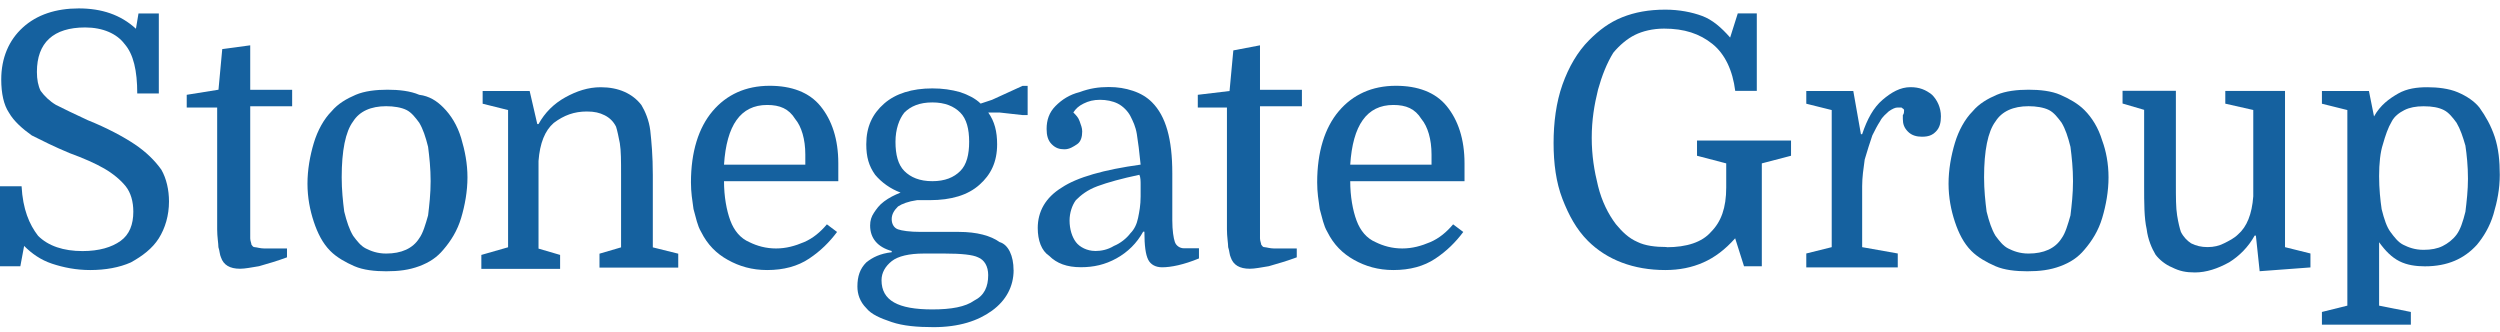 <svg xmlns="http://www.w3.org/2000/svg" width="286" height="38" viewBox="0 0 286 38" fill="none"><g clip-path="url(#clip0_47_29)"><path d="M10.315 30.893C8.719 30.893 7.265 30.602 5.959 30.169C4.654 29.737 3.632 29.006 2.76 28.133L2.327 30.46H0V21.309H2.469C2.61 23.927 3.341 25.665 4.356 26.977C5.519 28.141 7.265 28.723 9.442 28.723C11.329 28.723 12.784 28.291 13.798 27.559C14.812 26.828 15.252 25.672 15.252 24.218C15.252 23.054 14.961 22.04 14.38 21.309C13.798 20.586 12.925 19.855 11.911 19.273C10.897 18.691 9.584 18.109 7.988 17.527C6.242 16.804 4.788 16.073 3.632 15.491C2.618 14.768 1.596 13.895 1.014 12.873C0.432 12 0.142 10.695 0.142 9.091C0.142 6.63 1.014 4.594 2.618 3.14C4.214 1.685 6.392 0.962 9.01 0.962C11.628 0.962 13.806 1.685 15.551 3.289L15.842 1.544H18.169V10.695H15.701C15.701 8.077 15.268 6.19 14.246 5.027C13.373 3.863 11.777 3.14 9.741 3.14C6.109 3.14 4.222 4.885 4.222 8.226C4.222 9.099 4.363 9.822 4.654 10.404C5.087 10.986 5.669 11.568 6.4 12C7.272 12.433 8.436 13.014 10.032 13.746C12.21 14.618 14.105 15.633 15.41 16.505C16.715 17.378 17.737 18.392 18.46 19.414C19.042 20.428 19.333 21.741 19.333 23.047C19.333 24.642 18.9 26.097 18.169 27.261C17.438 28.424 16.282 29.297 14.969 30.02C13.664 30.602 12.06 30.893 10.323 30.893H10.315Z" fill="#15619F"></path><path d="M21.361 12.299V10.845L24.994 10.263L25.426 5.617L28.626 5.184V10.271H33.422V12.158H28.626V27.269C28.626 27.56 28.767 27.851 28.767 27.992C28.909 28.134 28.909 28.283 29.2 28.283C29.341 28.283 29.782 28.424 30.214 28.424H32.832V29.439C31.669 29.871 30.654 30.162 29.632 30.453C28.759 30.594 28.036 30.744 27.454 30.744C26.291 30.744 25.567 30.311 25.277 29.439C25.135 29.148 25.135 28.715 24.986 28.275C24.986 27.843 24.844 27.111 24.844 26.239V12.299H21.353H21.361Z" fill="#15619F"></path><path d="M53.478 20.287C53.478 21.883 53.187 23.487 52.755 24.933C52.322 26.388 51.591 27.551 50.718 28.566C49.995 29.438 49.122 30.02 47.959 30.453C46.795 30.885 45.632 31.034 44.177 31.034C42.872 31.034 41.559 30.893 40.545 30.453C39.531 30.012 38.508 29.438 37.785 28.707C36.913 27.834 36.331 26.671 35.898 25.366C35.466 24.061 35.175 22.606 35.175 21.01C35.175 19.414 35.466 17.81 35.898 16.364C36.331 14.917 37.062 13.604 37.934 12.731C38.658 11.859 39.68 11.277 40.694 10.845C41.708 10.412 43.021 10.263 44.326 10.263C45.632 10.263 46.944 10.404 47.959 10.845C49.122 10.986 49.995 11.568 50.718 12.299C51.591 13.172 52.314 14.335 52.755 15.79C53.187 17.244 53.478 18.699 53.478 20.295V20.287ZM39.09 20.287C39.09 21.741 39.232 23.046 39.381 24.21C39.672 25.374 39.963 26.246 40.395 26.97C40.828 27.551 41.268 28.133 41.85 28.424C42.432 28.715 43.155 29.006 44.177 29.006C45.922 29.006 47.227 28.424 47.959 27.261C48.391 26.679 48.682 25.665 48.973 24.642C49.114 23.479 49.264 22.174 49.264 20.719C49.264 19.265 49.122 17.96 48.973 16.796C48.682 15.633 48.391 14.76 47.959 14.037C47.526 13.455 47.086 12.873 46.504 12.582C45.922 12.291 45.05 12.15 44.177 12.15C42.432 12.15 41.127 12.731 40.395 13.895C39.523 15.059 39.09 17.236 39.09 20.287Z" fill="#15619F"></path><path d="M58.124 28.282V12.59L55.215 11.866V10.412H60.593L61.466 14.194H61.607C62.331 12.889 63.353 11.866 64.658 11.143C65.963 10.42 67.276 9.979 68.73 9.979C70.767 9.979 72.363 10.703 73.377 12.016C73.809 12.739 74.249 13.761 74.391 14.925C74.532 16.23 74.682 17.834 74.682 20.012V28.298L77.591 29.021V30.617H68.581V29.021L71.05 28.298V20.012C71.05 18.416 71.05 17.252 70.908 16.379C70.767 15.656 70.617 14.925 70.476 14.492C70.185 13.911 69.752 13.478 69.171 13.187C68.589 12.896 68.007 12.755 67.134 12.755C65.68 12.755 64.516 13.187 63.353 14.06C62.338 14.933 61.757 16.387 61.607 18.416V28.44L64.076 29.163V30.759H55.066V29.163L58.117 28.29L58.124 28.282Z" fill="#15619F"></path><path d="M95.902 20.727H82.827C82.827 22.472 83.118 24.068 83.55 25.232C83.983 26.396 84.714 27.268 85.728 27.701C86.601 28.133 87.615 28.424 88.779 28.424C89.942 28.424 90.956 28.133 91.978 27.701C93.001 27.268 93.865 26.537 94.597 25.664L95.76 26.537C94.888 27.701 93.873 28.715 92.56 29.588C91.255 30.46 89.651 30.893 87.764 30.893C86.019 30.893 84.564 30.46 83.259 29.729C81.954 29.006 80.932 27.984 80.209 26.529C79.776 25.806 79.627 24.933 79.336 23.911C79.195 22.897 79.045 22.024 79.045 20.861C79.045 17.37 79.918 14.61 81.514 12.723C83.11 10.836 85.296 9.814 88.055 9.814C90.524 9.814 92.56 10.538 93.865 12.142C95.171 13.745 95.902 15.923 95.902 18.683V19.406C95.902 19.839 95.902 20.13 95.902 20.711V20.727ZM87.764 12.008C84.714 12.008 83.118 14.335 82.827 18.84H92.128V17.677C92.128 15.931 91.695 14.477 90.964 13.604C90.241 12.44 89.219 12.008 87.764 12.008Z" fill="#15619F"></path><path d="M115.958 30.893C115.958 32.779 115.085 34.383 113.489 35.539C111.893 36.703 109.707 37.426 106.806 37.426C104.919 37.426 103.316 37.285 102.01 36.844C100.705 36.404 99.683 35.971 99.102 35.248C98.378 34.525 98.087 33.652 98.087 32.779C98.087 31.616 98.378 30.743 99.102 30.02C99.825 29.438 100.698 29.006 102.01 28.856V28.715C100.414 28.282 99.542 27.26 99.542 25.806C99.542 25.224 99.683 24.792 99.974 24.351C100.265 23.919 100.556 23.479 101.138 23.046C101.72 22.614 102.301 22.323 103.025 22.032C101.861 21.6 100.847 20.869 100.116 19.996C99.392 18.982 99.102 17.959 99.102 16.505C99.102 14.469 99.825 13.014 101.138 11.858C102.451 10.703 104.338 10.113 106.657 10.113C107.821 10.113 108.835 10.255 109.857 10.546C110.73 10.836 111.602 11.269 112.184 11.851L113.489 11.418L116.98 9.822H117.562V13.164H116.98L114.362 12.873H113.057C113.78 13.887 114.071 15.05 114.071 16.505C114.071 18.541 113.348 19.996 112.035 21.151C110.73 22.315 108.835 22.897 106.366 22.897H104.912C103.897 23.038 103.166 23.329 102.734 23.62C102.301 24.053 102.01 24.493 102.01 25.075C102.01 25.657 102.301 26.089 102.734 26.238C103.166 26.388 104.039 26.529 105.352 26.529H109.707C111.744 26.529 113.34 26.962 114.354 27.693C115.368 27.984 115.95 29.289 115.95 30.893H115.958ZM108.111 29.006H105.643C104.047 29.006 102.734 29.297 102.01 29.878C101.287 30.46 100.847 31.183 100.847 32.056C100.847 34.383 102.734 35.398 106.657 35.398C108.835 35.398 110.439 35.107 111.453 34.383C112.616 33.802 113.049 32.787 113.049 31.474C113.049 30.46 112.616 29.729 111.885 29.438C111.303 29.147 109.998 29.006 108.104 29.006H108.111ZM102.443 16.222C102.443 17.677 102.734 18.84 103.457 19.563C104.18 20.287 105.203 20.727 106.657 20.727C108.111 20.727 109.126 20.295 109.857 19.563C110.588 18.832 110.871 17.677 110.871 16.222C110.871 14.768 110.58 13.604 109.857 12.881C109.134 12.157 108.111 11.717 106.657 11.717C105.203 11.717 104.188 12.149 103.457 12.881C102.875 13.604 102.443 14.768 102.443 16.222Z" fill="#15619F"></path><path d="M118.717 26.097C118.717 24.21 119.59 22.606 121.477 21.45C123.222 20.287 126.273 19.414 130.487 18.832C130.345 17.378 130.196 16.214 130.055 15.342C129.913 14.469 129.622 13.887 129.331 13.305C129.04 12.723 128.459 12.142 127.877 11.851C127.295 11.56 126.572 11.418 125.84 11.418C125.109 11.418 124.535 11.56 123.954 11.851C123.372 12.142 123.081 12.433 122.79 12.865C123.081 13.156 123.372 13.447 123.513 13.879C123.655 14.312 123.804 14.602 123.804 15.043C123.804 15.625 123.663 16.206 123.222 16.497C122.782 16.788 122.35 17.079 121.768 17.079C121.186 17.079 120.754 16.938 120.313 16.497C119.881 16.065 119.732 15.483 119.732 14.752C119.732 13.738 120.023 12.865 120.746 12.134C121.469 11.403 122.342 10.829 123.505 10.538C124.669 10.105 125.683 9.956 126.847 9.956C127.861 9.956 128.734 10.098 129.606 10.389C130.479 10.679 131.202 11.112 131.784 11.694C133.38 13.29 134.111 15.908 134.111 19.831V25.209C134.111 26.372 134.253 27.245 134.402 27.677C134.544 28.11 134.984 28.401 135.416 28.401H137.162V29.564C135.416 30.287 133.962 30.578 132.948 30.578C132.224 30.578 131.643 30.287 131.352 29.706C131.061 29.124 130.919 28.11 130.919 26.506H130.778C130.055 27.811 129.032 28.833 127.727 29.556C126.422 30.279 125.109 30.57 123.655 30.57C122.059 30.57 120.895 30.138 120.023 29.265C119.15 28.683 118.717 27.52 118.717 26.066V26.097ZM125.259 28.715C125.982 28.715 126.713 28.573 127.436 28.133C128.16 27.842 128.891 27.261 129.323 26.679C129.756 26.246 130.047 25.665 130.196 24.933C130.345 24.202 130.487 23.479 130.487 22.465V21.16C130.487 20.727 130.487 20.287 130.345 19.996C128.309 20.428 126.713 20.869 125.55 21.301C124.386 21.733 123.663 22.315 123.081 22.897C122.648 23.479 122.358 24.352 122.358 25.224C122.358 26.238 122.648 27.111 123.081 27.693C123.513 28.275 124.386 28.707 125.259 28.707V28.715Z" fill="#15619F"></path><path d="M137.028 12.299V10.845L140.66 10.412L141.093 5.766L144.143 5.184V10.271H148.939V12.158H144.143V27.269C144.143 27.56 144.285 27.851 144.285 27.992C144.426 28.134 144.426 28.283 144.717 28.283C144.859 28.283 145.299 28.424 145.732 28.424H148.35V29.439C147.186 29.871 146.172 30.162 145.15 30.453C144.277 30.594 143.554 30.744 142.972 30.744C141.808 30.744 141.085 30.311 140.794 29.439C140.653 29.148 140.653 28.715 140.503 28.275C140.503 27.843 140.362 27.111 140.362 26.239V12.299H137.02H137.028Z" fill="#15619F"></path><path d="M167.541 20.727H154.466C154.466 22.472 154.757 24.068 155.19 25.232C155.622 26.396 156.353 27.268 157.367 27.701C158.24 28.133 159.254 28.424 160.418 28.424C161.581 28.424 162.596 28.133 163.618 27.701C164.64 27.268 165.505 26.537 166.236 25.664L167.399 26.537C166.527 27.701 165.513 28.715 164.2 29.588C162.894 30.46 161.291 30.893 159.404 30.893C157.658 30.893 156.204 30.46 154.899 29.729C153.594 28.998 152.572 27.984 151.848 26.529C151.416 25.806 151.266 24.933 150.976 23.911C150.834 22.897 150.685 22.024 150.685 20.861C150.685 17.37 151.557 14.61 153.153 12.723C154.749 10.836 156.935 9.814 159.695 9.814C162.163 9.814 164.2 10.538 165.505 12.142C166.81 13.745 167.541 15.923 167.541 18.683V19.406C167.541 19.697 167.541 20.13 167.541 20.711V20.727ZM159.404 12.008C156.353 12.008 154.757 14.335 154.466 18.84H163.767V17.677C163.767 15.931 163.335 14.477 162.604 13.604C161.88 12.44 160.858 12.008 159.404 12.008Z" fill="#15619F"></path><path d="M190.648 28.283C192.975 28.283 194.72 27.701 195.734 26.537C196.898 25.374 197.48 23.778 197.48 21.451V18.691L194.138 17.818V16.073H204.894V17.818L201.552 18.691V30.46H199.516L198.502 27.261C197.338 28.566 196.175 29.439 194.87 30.02C193.564 30.602 192.11 30.893 190.514 30.893C186.882 30.893 183.831 29.729 181.653 27.552C180.348 26.246 179.476 24.643 178.744 22.756C178.013 20.869 177.73 18.683 177.73 16.364C177.73 14.044 178.021 11.717 178.744 9.681C179.468 7.645 180.49 5.899 181.795 4.594C182.958 3.431 184.122 2.558 185.577 1.976C187.031 1.394 188.627 1.104 190.514 1.104C192.11 1.104 193.564 1.394 194.728 1.827C195.892 2.259 196.906 3.132 197.928 4.296L198.801 1.536H200.978V10.396H198.51C198.219 8.069 197.346 6.182 195.892 5.019C194.437 3.855 192.692 3.273 190.372 3.273C189.067 3.273 187.904 3.564 187.031 3.997C186.158 4.429 185.286 5.16 184.562 6.033C183.839 7.197 183.257 8.651 182.817 10.247C182.385 11.992 182.094 13.738 182.094 15.766C182.094 17.795 182.385 19.548 182.817 21.285C183.249 23.031 183.981 24.485 184.853 25.641C185.577 26.514 186.308 27.237 187.322 27.677C188.195 28.11 189.358 28.259 190.663 28.259L190.648 28.283Z" fill="#15619F"></path><path d="M217.819 12.59C217.819 12.448 217.677 12.448 217.528 12.299H217.096C216.805 12.299 216.514 12.44 216.081 12.731C215.791 13.022 215.358 13.313 215.067 13.895C214.776 14.327 214.485 14.909 214.195 15.491C213.904 16.364 213.613 17.236 213.322 18.25C213.18 19.265 213.031 20.287 213.031 21.301V28.275L217.104 28.998V30.594H206.639V28.998L209.548 28.275V12.59L206.639 11.866V10.412H212.017L212.889 15.349H213.031C213.613 13.604 214.336 12.299 215.358 11.426C216.38 10.553 217.394 9.972 218.558 9.972C219.572 9.972 220.303 10.263 221.027 10.844C221.608 11.426 222.041 12.299 222.041 13.313C222.041 14.036 221.899 14.618 221.459 15.058C221.027 15.491 220.586 15.64 219.863 15.64C219.281 15.64 218.699 15.499 218.267 15.058C217.835 14.618 217.685 14.186 217.685 13.604V13.171C217.827 13.03 217.827 12.739 217.827 12.59H217.819Z" fill="#15619F"></path><path d="M241.216 20.287C241.216 21.883 240.926 23.487 240.493 24.933C240.061 26.388 239.33 27.551 238.457 28.566C237.734 29.438 236.861 30.02 235.697 30.453C234.534 30.885 233.37 31.034 231.916 31.034C230.611 31.034 229.298 30.893 228.283 30.453C227.269 30.012 226.247 29.438 225.524 28.707C224.651 27.834 224.069 26.671 223.637 25.366C223.204 24.061 222.914 22.606 222.914 21.01C222.914 19.414 223.204 17.81 223.637 16.364C224.069 14.917 224.8 13.604 225.673 12.731C226.396 11.859 227.419 11.277 228.433 10.845C229.447 10.412 230.76 10.263 232.065 10.263C233.37 10.263 234.683 10.404 235.697 10.845C236.712 11.285 237.734 11.859 238.457 12.59C239.33 13.463 240.053 14.626 240.493 16.081C240.926 17.244 241.216 18.699 241.216 20.295V20.287ZM226.978 20.287C226.978 21.741 227.12 23.046 227.269 24.21C227.56 25.374 227.851 26.246 228.283 26.97C228.716 27.551 229.156 28.133 229.738 28.424C230.32 28.715 231.043 29.006 232.065 29.006C233.81 29.006 235.116 28.424 235.847 27.261C236.279 26.679 236.57 25.665 236.861 24.642C237.002 23.479 237.152 22.174 237.152 20.719C237.152 19.265 237.01 17.96 236.861 16.796C236.57 15.633 236.279 14.76 235.847 14.037C235.414 13.455 234.974 12.873 234.392 12.582C233.81 12.291 232.938 12.15 232.065 12.15C230.32 12.15 229.015 12.731 228.283 13.895C227.411 15.059 226.978 17.236 226.978 20.287Z" fill="#15619F"></path><path d="M248.921 10.404V21.01C248.921 22.606 248.921 23.77 249.063 24.643C249.204 25.515 249.354 26.097 249.495 26.529C249.786 27.111 250.219 27.544 250.659 27.835C251.241 28.125 251.822 28.267 252.546 28.267C253.269 28.267 253.851 28.125 254.433 27.835C255.014 27.544 255.596 27.253 256.029 26.82C257.043 25.948 257.625 24.493 257.774 22.465V12.582L254.574 11.859V10.404H261.406V28.275L264.315 28.998V30.594L258.505 31.027L258.073 26.954H257.931C257.208 28.259 256.186 29.281 255.022 30.005C253.717 30.728 252.404 31.168 251.099 31.168C250.085 31.168 249.354 31.027 248.481 30.586C247.758 30.296 247.027 29.714 246.594 29.132C246.162 28.409 245.721 27.387 245.58 26.223C245.289 24.918 245.289 23.314 245.289 21.136V12.566L242.82 11.843V10.389H248.921V10.404Z" fill="#15619F"></path><path d="M272.169 34.965L275.802 35.688V37.143H265.628V35.688L268.537 34.965V12.59L265.628 11.866V10.412H271.006L271.588 13.321C272.311 12.016 273.333 11.285 274.347 10.703C275.362 10.121 276.525 9.979 277.689 9.979C278.852 9.979 280.157 10.121 281.179 10.561C282.202 11.002 283.066 11.575 283.648 12.307C284.371 13.321 284.953 14.343 285.394 15.648C285.826 16.953 285.975 18.408 285.975 20.004C285.975 21.6 285.684 23.054 285.252 24.509C284.82 25.963 284.088 27.127 283.365 27.999C281.911 29.595 280.024 30.468 277.406 30.468C276.391 30.468 275.369 30.327 274.497 29.886C273.624 29.446 272.901 28.723 272.169 27.709V34.973V34.965ZM272.169 20.145C272.169 21.6 272.311 22.905 272.46 23.927C272.751 25.09 273.042 25.963 273.475 26.545C273.907 27.127 274.347 27.709 274.929 27.999C275.511 28.29 276.234 28.581 277.256 28.581C278.129 28.581 278.852 28.44 279.434 28.149C280.016 27.858 280.598 27.425 281.03 26.844C281.462 26.262 281.753 25.389 282.044 24.226C282.186 23.062 282.335 21.757 282.335 20.444C282.335 18.989 282.194 17.684 282.044 16.662C281.753 15.648 281.462 14.775 281.03 14.044C280.598 13.462 280.157 12.881 279.576 12.59C278.994 12.299 278.27 12.157 277.248 12.157C276.376 12.157 275.652 12.299 275.071 12.59C274.489 12.881 273.907 13.313 273.616 13.895C273.184 14.618 272.893 15.491 272.602 16.513C272.311 17.386 272.169 18.691 272.169 20.145Z" fill="#15619F"></path></g><defs><clipPath id="clip0_47_29"><rect width="285.975" height="36.472" fill="white" transform="translate(0 0.962)"></rect></clipPath></defs></svg>